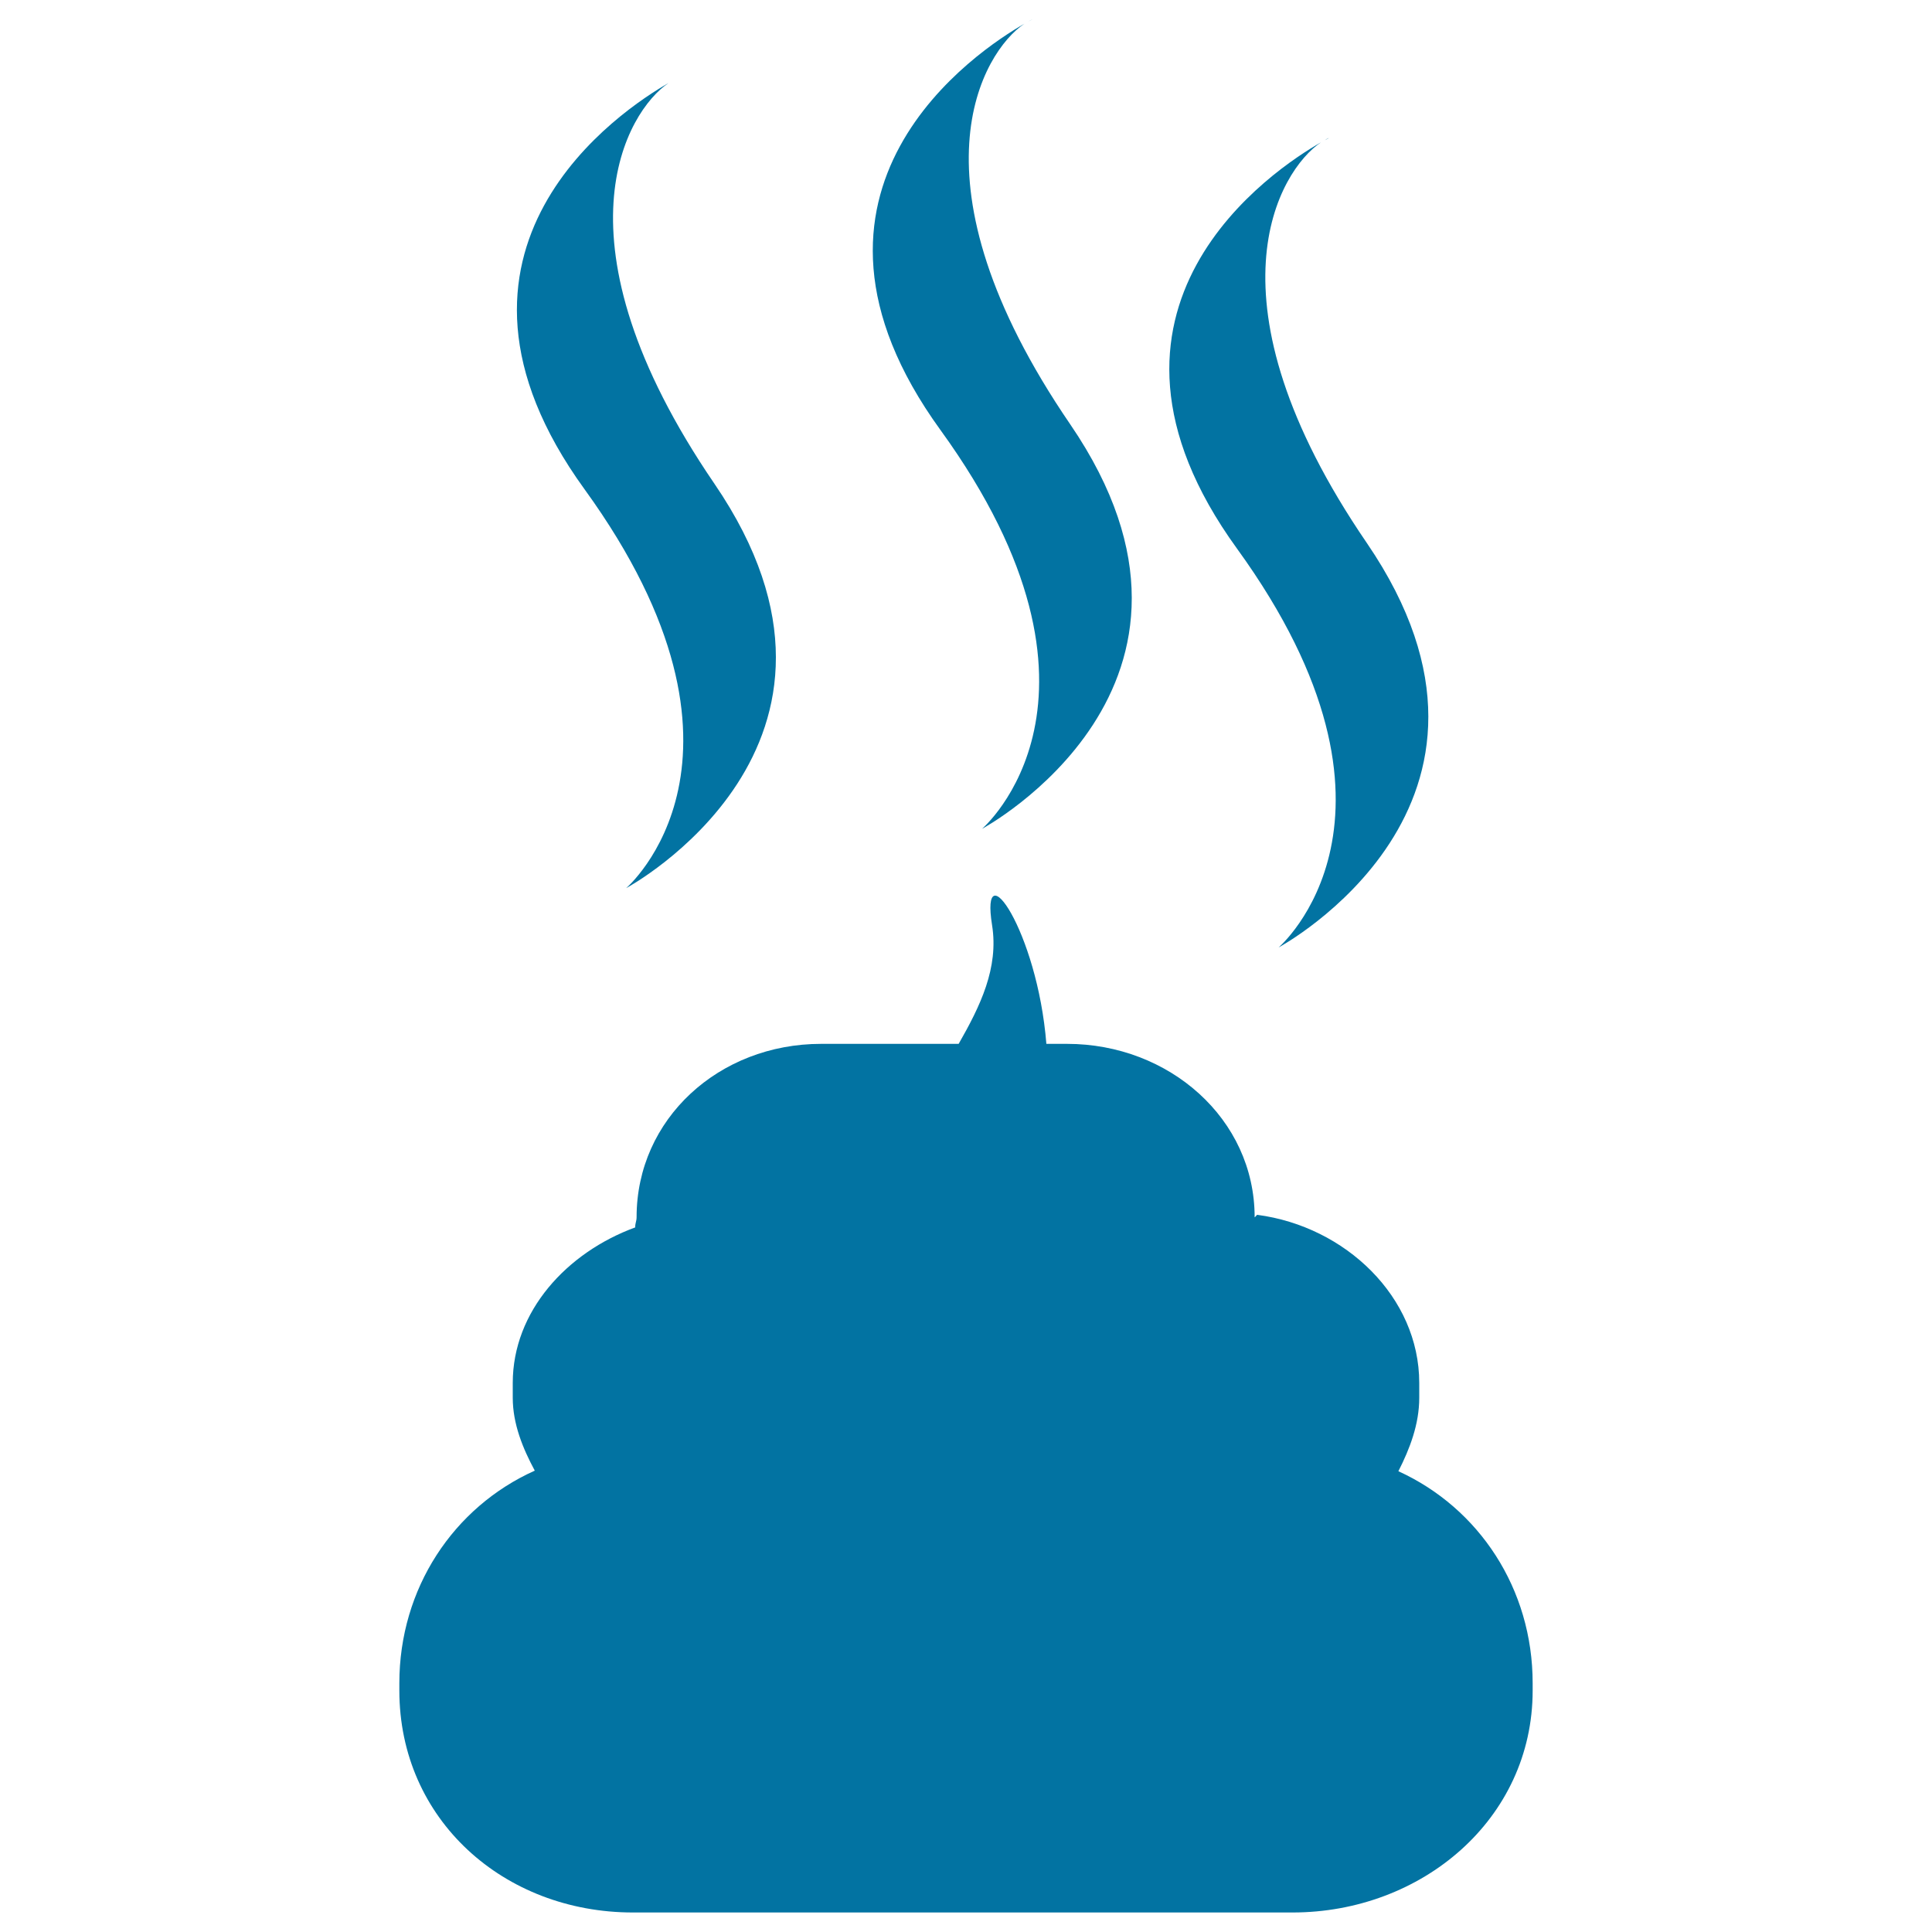 <svg xmlns="http://www.w3.org/2000/svg" viewBox="0 0 1000 1000" style="fill:#0273a2">
<title>Poop Of Pet SVG icon</title>
<g><path d="M206.7,871.2v3.8c0,66.8,54.1,114.9,120.9,114.9H669c66.8,0,124.3-48.2,124.3-114.9v-3.8c0-48.9-27.8-90.7-69.5-109.7c5.9-11.6,10.8-24.3,10.8-38v-7.7c0-44.5-38.2-81-83.8-87c0-0.4-1.4,1.6-1.4,1.2c0-50.9-44.3-89.7-97.1-89.7h-10.7c-4.7-58.7-34.4-100.7-28.1-61.4c3.5,22.1-6.1,41.8-17.3,61.4H425c-52.8,0-95.5,38.8-95.5,89.7c0,2.2-0.8,3.1-0.7,5.3c-35.5,13-63.4,43.5-63.4,80.5v7.7c0,13.5,5.2,26.2,11.4,37.7C234.7,780.1,206.7,822.2,206.7,871.2z"/><path d="M346,43c-23.3,13.3-133.9,85.5-43.4,210.3c100.6,138.9,21.5,206.4,21.5,206.4s138-74.1,45.7-209.3C283.6,124.2,324.6,57.4,346,43z"/><path d="M350.2,40.7c0,0-0.8,0.4-2.2,1.2C348.8,41.5,349.6,41,350.2,40.7z"/><path d="M534.4,10c0,0-0.8,0.4-2.2,1.2C532.9,10.8,533.7,10.3,534.4,10z"/><path d="M530.2,12.3c-23.3,13.3-133.9,85.5-43.4,210.3C587.4,361.5,508.3,429,508.3,429s138-74.1,45.7-209.3C467.7,93.5,508.7,26.7,530.2,12.3z"/><path d="M683.7,73.7C660.3,87,549.8,159.2,640.3,284c100.6,138.9,21.5,206.4,21.5,206.4s138-74.1,45.7-209.3C621.2,154.9,662.2,88.1,683.7,73.7z"/><path d="M687.9,71.4c0,0-0.8,0.4-2.2,1.2C686.4,72.1,687.2,71.6,687.9,71.4z"/></g>
</svg>
